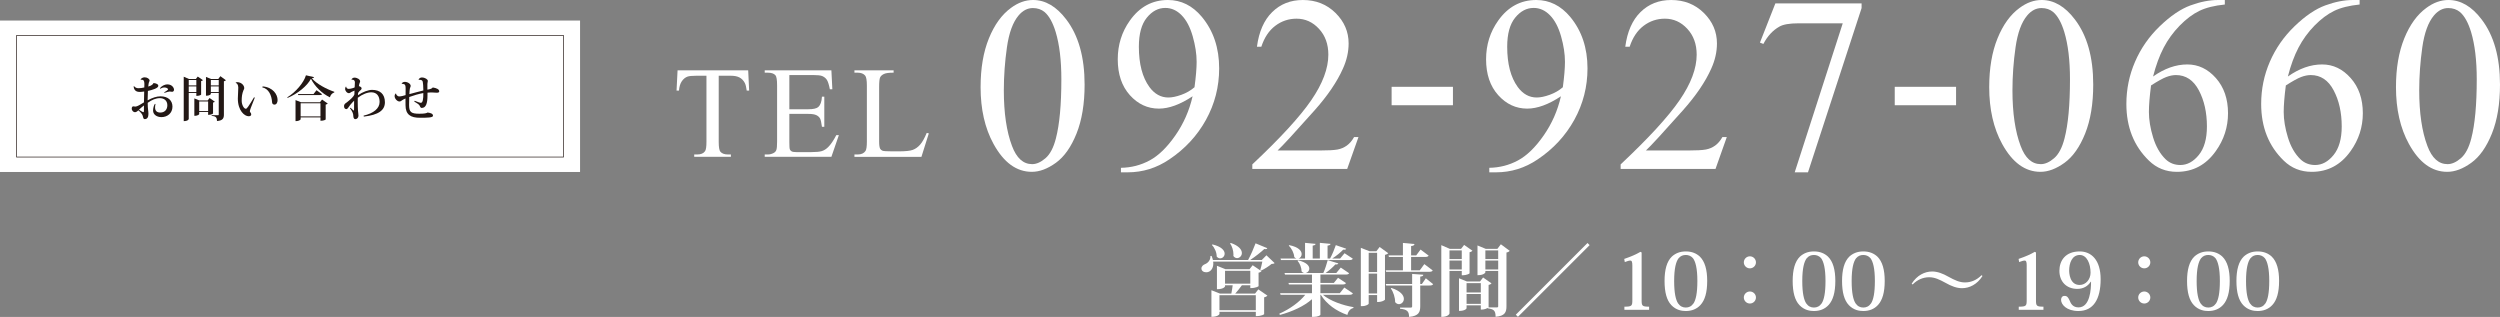 <?xml version="1.0" encoding="UTF-8"?>
<svg id="_レイヤー_1" xmlns="http://www.w3.org/2000/svg" version="1.1" viewBox="0 0 504.984 64.012">
  <rect x="0" y="0" width="504.984" height="64.012" fill="#808080" stroke="none"/>
  <!-- Generator: Adobe Illustrator 29.1.0, SVG Export Plug-In . SVG Version: 2.1.0 Build 142)  -->
  <defs>
    <style>
      .st0 {
        fill: #231815;
      }

      .st1 {
        fill: #fff;
      }

      .st2 {
        fill: none;
        stroke: #231815;
        stroke-miterlimit: 10;
        stroke-width: .138px;
      }
    </style>
  </defs>
  <g>
    <path class="st1" d="M151.129,14.204l.193,4.099h-.489c-.095-.722-.225-1.239-.387-1.547-.268-.499-.62-.866-1.064-1.103-.442-.235-1.024-.353-1.746-.353h-2.461v13.35c0,1.075.116,1.746.349,2.011.326.361.829.541,1.506.541h.606v.476h-7.41v-.476h.618c.74,0,1.263-.223,1.573-.671.189-.274.282-.902.282-1.881v-13.35h-2.1c-.815,0-1.395.059-1.739.178-.446.164-.829.478-1.147.943-.316.462-.507,1.091-.566,1.881h-.491l.207-4.099h14.267Z"/>
    <path class="st1" d="M159.443,15.159v6.907h3.84c.997,0,1.662-.15,1.997-.452.448-.395.697-1.091.748-2.086h.476v6.082h-.476c-.12-.852-.241-1.397-.361-1.636-.154-.302-.408-.537-.76-.71s-.894-.257-1.624-.257h-3.84v5.76c0,.774.034,1.245.103,1.411.067.168.189.302.361.399.17.099.497.15.979.15h2.964c.987,0,1.705-.069,2.151-.207.448-.138.878-.408,1.289-.813.533-.531,1.079-1.336,1.636-2.409h.517l-1.508,4.381h-13.468v-.476h.618c.414,0,.803-.099,1.174-.296.274-.138.46-.345.56-.62.099-.274.148-.837.148-1.687v-11.355c0-1.107-.112-1.79-.335-2.048-.31-.345-.825-.517-1.547-.517h-.618v-.476h13.468l.193,3.828h-.503c-.18-.918-.379-1.551-.598-1.894-.219-.345-.543-.606-.973-.787-.345-.13-.951-.193-1.819-.193h-4.793Z"/>
    <path class="st1" d="M187.192,26.847l.426.091-1.496,4.742h-13.531v-.476h.657c.738,0,1.267-.241,1.585-.722.18-.276.27-.91.27-1.908v-11.276c0-1.091-.12-1.774-.361-2.05-.335-.377-.833-.568-1.494-.568h-.657v-.476h7.913v.476c-.929-.008-1.579.079-1.952.26-.375.18-.631.408-.768.681-.136.276-.205.933-.205,1.973v10.98c0,.714.069,1.202.205,1.47.103.18.264.312.478.399.215.085.884.128,2.009.128h1.277c1.34,0,2.281-.097,2.822-.296.541-.197,1.034-.547,1.482-1.05.446-.503.892-1.295,1.34-2.378Z"/>
  </g>
  <g>
    <path class="st1" d="M255.811,51.567l1.653,1.574c-.127.126-.286.16-.619.175-.525.446-1.447,1.048-2.13,1.349l-.16-.095c.143-.428.318-1.174.429-1.731h-9.933c.015.142.031.27.031.397,0,.937-.524,1.764-1.431,1.764-.556,0-.97-.301-.97-.778,0-.415.35-.731.748-.876.572-.221,1.128-.842,1.065-1.638l.238-.015c.126.286.206.572.27.827h7.104c.541-.984,1.145-2.385,1.51-3.369l2.384.984c-.063.113-.158.191-.364.191-.08,0-.16-.015-.255-.031-.715.667-1.827,1.543-2.861,2.225h2.353l.937-.953ZM253.507,59.309l.667-.86,1.844,1.272c-.112.126-.334.27-.668.335v3.4c0,.033-.461.399-1.684.399v-.876h-7.344v.446c0,.031-.254.572-1.621.572v-5.372l1.749.685h2.273c.111-.525.206-1.192.27-1.687h-1.541v.224c0,.031-.255.572-1.638.572v-4.736l1.733.698h4.847l.636-.809,1.781,1.208c-.095.111-.303.252-.588.301v2.717c0,.033-.493.399-1.669.399v-.574h-1.701c-.397.541-.907,1.208-1.351,1.687h4.006ZM244.923,49.373c1.844.446,2.448,1.241,2.448,1.859,0,.541-.429.955-.907.955-.238,0-.492-.113-.699-.366.015-.796-.413-1.782-.97-2.338l.127-.111ZM246.322,62.662h7.344v-3.036h-7.344v3.036ZM247.451,57.305h5.102v-2.606h-5.102v2.606ZM248.611,49.072c1.684.587,2.241,1.398,2.241,2.035,0,.587-.476,1.033-.97,1.033-.254,0-.541-.126-.747-.43.015-.111.015-.206.015-.317,0-.778-.286-1.669-.682-2.225l.143-.095Z"/>
    <path class="st1" d="M273.276,59.26c-.127.221-.318.286-.762.286h-5.309c1.446,1.223,4.021,2.145,6.199,2.496l-.032.175c-.588.126-1.049.636-1.208,1.398-2.257-.778-4.197-2.176-5.372-4.069h-.08v4.054c0,.095-.524.412-1.398.412h-.303v-3.575c-1.604,1.414-3.909,2.48-6.485,3.178l-.111-.255c2.145-.937,4.069-2.351,5.245-3.814h-4.991l-.095-.317h6.437v-1.764h-4.656l-.097-.319h4.753v-1.684h-5.452l-.095-.317h3.974c-.191-.033-.381-.144-.54-.35.015-.701-.335-1.607-.811-2.114l.127-.095c1.701.397,2.257,1.097,2.257,1.669,0,.446-.335.811-.731.891h3.56c.349-.765.684-1.813.89-2.591l2.145.652c-.063.173-.238.237-.604.206-.476.541-1.223,1.208-1.97,1.733h2.162l.905-1.097,1.686,1.143c-.127.206-.318.27-.748.27h-5.054v1.684h2.718l.842-1.033,1.606,1.066c-.112.221-.318.286-.731.286h-4.435v1.764h3.911l.922-1.146,1.732,1.177ZM258.748,52.536l-.095-.317h3.21c-.143-.049-.286-.144-.429-.286-.048-.796-.524-1.764-1.113-2.305l.111-.111c1.892.381,2.496,1.174,2.496,1.81,0,.43-.27.796-.636.891h1.32v-3.163l2.13.206c-.032.191-.158.286-.588.35v2.606h1.447v-3.163l2.161.206c-.031.191-.174.301-.604.35v2.606h.509c.43-.778.891-1.908,1.16-2.702l2.099.731c-.048.126-.16.191-.366.191-.08,0-.143,0-.238-.015-.541.572-1.383,1.27-2.21,1.795h1.589l.891-1.066,1.669,1.097c-.112.224-.303.286-.747.286h-13.765Z"/>
    <path class="st1" d="M278.676,49.883l1.749,1.27c-.112.129-.35.255-.668.335v9.045c0,.015-.429.476-1.589.476v-1.414h-1.701v1.749c0,.111-.509.492-1.319.492h-.27v-11.777l1.78.698h1.351l.668-.873ZM278.168,51.058h-1.701v3.894h1.701v-3.894ZM276.467,59.276h1.701v-4.005h-1.701v4.005ZM289.405,54.635c-.127.206-.334.27-.764.27h-8.662l-.08-.301h3.482v-2.702h-2.83l-.079-.319h2.909v-2.511l2.336.221c-.032.24-.191.35-.684.415v1.875h1.034l.874-1.177,1.637,1.226c-.127.206-.334.27-.764.27h-2.781v2.702h1.749l.922-1.257,1.701,1.288ZM288.007,56.208l1.478,1.192c-.127.206-.318.27-.748.27h-1.859v4.18c0,1.143-.254,1.988-2.257,2.161,0-1.128-.397-1.509-1.827-1.651v-.224h2.145c.223,0,.303-.08.303-.27v-4.195h-5.246l-.079-.301h5.325v-2.035l2.257.157c-.017.209-.095.319-.621.381v1.496h.334l.796-1.161ZM281.06,58.163c1.892.621,2.512,1.512,2.512,2.21,0,.605-.478,1.066-1.002,1.066-.254,0-.541-.129-.762-.415.015-.907-.366-2.065-.874-2.766l.126-.095Z"/>
    <path class="st1" d="M295.267,54.73h-2.48v8.584c0,.046-.206.698-1.653.698v-14.494l1.716.747h2.273l.621-.796,1.684,1.177c-.095.111-.301.255-.587.301v4.26c0,.033-.43.399-1.574.399v-.876ZM295.267,50.581h-2.48v1.749h2.48v-1.749ZM292.787,54.429h2.48v-1.798h-2.48v1.798ZM303.166,49.342l1.796,1.334c-.111.129-.349.27-.667.335v10.871c0,1.146-.286,1.957-2.194,2.099,0-1.349-.461-1.525-1.589-1.7v-.08c-.588.332-1.08.332-1.398.332v-.858h-2.877v.59c0,.031-.223.538-1.526.538v-6.596l1.604.652h2.638l.621-.811,1.701,1.192c-.097.129-.303.255-.588.304v4.512q0,.018-.017.033h1.701c.191,0,.255-.064.255-.24v-7.121h-2.591v.286c0,.033-.238.572-1.59.572v-6.008l1.653.685h2.368l.699-.922ZM299.113,57.195h-2.877v1.875h2.877v-1.875ZM296.237,61.375h2.877v-1.988h-2.877v1.988ZM302.626,50.581h-2.591v1.749h2.591v-1.749ZM300.035,54.429h2.591v-1.798h-2.591v1.798Z"/>
    <path class="st1" d="M321.091,49.517l-14.48,14.479-.429-.428,14.48-14.481.429.43Z"/>
    <path class="st1" d="M329.722,53.633c0-.698-.095-1.002-.413-1.002-.303,0-.636.144-1.113.304l-.112-.636c1.431-.494,2.353-.891,3.275-1.432l.238.129v9.616c0,1.174.095,1.334,1.51,1.334v.636h-4.991v-.636c1.51,0,1.606-.16,1.606-1.334v-6.979Z"/>
    <path class="st1" d="M337.58,61.614c-.907-.971-1.351-2.56-1.351-4.865,0-2.241.444-3.927,1.478-4.927.684-.621,1.574-1.035,2.814-1.035,1.255,0,2.161.415,2.829,1.035,1.033.999,1.494,2.686,1.494,4.927,0,2.305-.461,3.894-1.366,4.865-.764.824-1.765,1.208-2.957,1.208-.764,0-1.939-.144-2.941-1.208ZM339.059,52.17c-.509.67-.89,2.019-.89,4.594,0,2.48.334,3.799.779,4.499.429.618.953.858,1.574.858.619,0,1.143-.24,1.574-.858.444-.701.762-2.019.762-4.499,0-2.575-.381-3.909-.874-4.594-.429-.507-.97-.667-1.462-.667-.541,0-1.034.16-1.463.667Z"/>
    <path class="st1" d="M352.242,52.997c0-.682.556-1.223,1.225-1.223.667,0,1.223.541,1.223,1.223,0,.67-.556,1.208-1.223,1.208-.699,0-1.225-.572-1.225-1.208ZM352.242,60.087c0-.667.556-1.208,1.225-1.208.667,0,1.223.541,1.223,1.208,0,.682-.556,1.223-1.223,1.223-.699,0-1.225-.572-1.225-1.223Z"/>
    <path class="st1" d="M363.46,61.614c-.907-.971-1.351-2.56-1.351-4.865,0-2.241.444-3.927,1.477-4.927.685-.621,1.574-1.035,2.815-1.035,1.254,0,2.161.415,2.828,1.035,1.035.999,1.496,2.686,1.496,4.927,0,2.305-.461,3.894-1.368,4.865-.762.824-1.764,1.208-2.957,1.208-.762,0-1.939-.144-2.941-1.208ZM364.939,52.17c-.51.67-.891,2.019-.891,4.594,0,2.48.335,3.799.78,4.499.428.618.953.858,1.574.858.618,0,1.143-.24,1.574-.858.446-.701.762-2.019.762-4.499,0-2.575-.381-3.909-.873-4.594-.43-.507-.971-.667-1.463-.667-.541,0-1.033.16-1.463.667Z"/>
    <path class="st1" d="M373.435,61.614c-.907-.971-1.352-2.56-1.352-4.865,0-2.241.446-3.927,1.478-4.927.685-.621,1.574-1.035,2.815-1.035,1.254,0,2.161.415,2.828,1.035,1.035.999,1.496,2.686,1.496,4.927,0,2.305-.461,3.894-1.368,4.865-.762.824-1.764,1.208-2.957,1.208-.762,0-1.939-.144-2.941-1.208ZM374.913,52.17c-.51.67-.891,2.019-.891,4.594,0,2.48.335,3.799.78,4.499.428.618.953.858,1.574.858s1.143-.24,1.574-.858c.446-.701.762-2.019.762-4.499,0-2.575-.381-3.909-.873-4.594-.43-.507-.971-.667-1.463-.667-.541,0-1.033.16-1.463.667Z"/>
    <path class="st1" d="M400.451,55.747c-1.079,1.718-2.653,2.465-4.131,2.465-1.066,0-2.148-.399-3.34-1.082-1.239-.682-2.207-1.128-3.289-1.128-1.239,0-2.4.492-3.353,1.463l-.191-.16c1.079-1.718,2.653-2.465,4.131-2.465,1.066,0,2.145.399,3.338,1.082,1.241.682,2.21,1.128,3.291,1.128,1.239,0,2.4-.492,3.353-1.463l.191.16Z"/>
    <path class="st1" d="M409.382,53.633c0-.698-.095-1.002-.415-1.002-.301,0-.634.144-1.113.304l-.111-.636c1.432-.494,2.354-.891,3.276-1.432l.237.129v9.616c0,1.174.095,1.334,1.509,1.334v.636h-4.989v-.636c1.509,0,1.604-.16,1.604-1.334v-6.979Z"/>
    <path class="st1" d="M422.313,56.909c-.556.873-1.478,1.445-2.702,1.445-2.21,0-3.626-1.478-3.626-3.654,0-2.068,1.226-3.912,4.103-3.912,2.32,0,4.226,1.687,4.226,5.612,0,4.085-1.494,6.423-4.481,6.423-2.4,0-3.513-1.306-3.513-2.259,0-.446.24-.793.682-.793.556,0,.747.286,1.051.937.237.587.618,1.383,1.795,1.383,2.354,0,2.529-3.721,2.529-5.182h-.064ZM420.072,57.56c1.254,0,2.207-1.131,2.207-2.48,0-1.829-.747-3.577-2.176-3.577-1.589,0-2.145,1.669-2.145,3.147,0,.494.111,2.91,2.114,2.91Z"/>
    <path class="st1" d="M431.906,52.997c0-.682.556-1.223,1.223-1.223s1.223.541,1.223,1.223c0,.67-.556,1.208-1.223,1.208-.701,0-1.223-.572-1.223-1.208ZM431.906,60.087c0-.667.556-1.208,1.223-1.208s1.223.541,1.223,1.208c0,.682-.556,1.223-1.223,1.223-.701,0-1.223-.572-1.223-1.223Z"/>
    <path class="st1" d="M443.122,61.614c-.907-.971-1.352-2.56-1.352-4.865,0-2.241.446-3.927,1.478-4.927.685-.621,1.574-1.035,2.815-1.035,1.254,0,2.161.415,2.828,1.035,1.035.999,1.496,2.686,1.496,4.927,0,2.305-.461,3.894-1.368,4.865-.762.824-1.764,1.208-2.957,1.208-.762,0-1.939-.144-2.941-1.208ZM444.6,52.17c-.51.67-.891,2.019-.891,4.594,0,2.48.335,3.799.78,4.499.428.618.953.858,1.574.858.618,0,1.143-.24,1.574-.858.446-.701.762-2.019.762-4.499,0-2.575-.381-3.909-.873-4.594-.43-.507-.971-.667-1.463-.667-.541,0-1.033.16-1.463.667Z"/>
    <path class="st1" d="M453.096,61.614c-.907-.971-1.352-2.56-1.352-4.865,0-2.241.446-3.927,1.478-4.927.685-.621,1.574-1.035,2.815-1.035,1.254,0,2.161.415,2.828,1.035,1.035.999,1.496,2.686,1.496,4.927,0,2.305-.461,3.894-1.368,4.865-.762.824-1.764,1.208-2.957,1.208-.762,0-1.939-.144-2.941-1.208ZM454.575,52.17c-.51.67-.891,2.019-.891,4.594,0,2.48.335,3.799.78,4.499.428.618.953.858,1.574.858s1.143-.24,1.574-.858c.446-.701.762-2.019.762-4.499,0-2.575-.381-3.909-.873-4.594-.43-.507-.971-.667-1.463-.667-.541,0-1.033.16-1.463.667Z"/>
  </g>
  <rect class="st1" y="4.15" width="117.167" height="30.588"/>
  <rect class="st2" x="3.35" y="7.166" width="110.466" height="24.557"/>
  <g>
    <path class="st0" d="M31.039,16.771c.649.081.944.288.944.561,0,.492-1.27.849-2.105,1.034-.01.306-.06,1.604-.06,1.907.944-.531,1.82-.816,2.598-.816,1.544,0,2.42.858,2.42,2.087,0,1.328-1.042,2.114-2.223,2.114-.964,0-1.693-.54-1.693-1.316,0-.483.148-1.055.364-1.358l.127.018c-.058.267-.088.492-.088.69,0,.759.424,1.043,1.073,1.043.885,0,1.406-.621,1.406-1.466,0-.927-.63-1.445-1.516-1.445-.796,0-1.622.342-2.45.944,0,1.328.148,1.613.148,2.243s-.226,1.052-.738,1.052c-.315,0-.325-.336-.433-.708-.069-.276-.442-.729-.876-1.073-.226.255-.483.384-.69.384-.274,0-.639-.315-.639-.72,0-.315.147-.462.315-.462s.246.048.453.048c.295,0,1.072-.441,1.702-.855.019-.729.039-1.583.049-2.195-.276.051-.688.09-.876.09-.433,0-1.171-.09-1.259-1.103l.078-.078c.187.255.502.432.867.432.354,0,.876-.057,1.21-.156.01-.255.01-.531.019-.72,0-.669-.207-.846-.57-.846-.06,0-.109,0-.168.012l-.03-.042c.04-.138.345-.453.807-.453.561,0,1.013.336,1.013.672,0,.087-.127.294-.157.411-.048.15-.078.423-.108.78.58-.15.964-.435,1.043-.69l.039-.021ZM29.072,21.299c-.345.285-.798.648-1.004.864.325.198.738.495.886.495.097,0,.118-.129.118-.237v-1.121ZM32.298,17.815c.345-.423.895-.768,1.535-.768.876,0,1.318.651,1.318,1.091,0,.219-.157.405-.384.405-.235,0-.295-.06-.481-.06-.187,0-.532.108-1.063.276l-.058-.108c.127-.069.787-.471.787-.591-.021-.255-.424-.393-.748-.393-.256,0-.58.087-.778.267l-.127-.12Z"/>
    <path class="st0" d="M39.659,18.789h-1.535v5.244c0,.03-.118.432-1.013.432v-8.971l1.063.462h1.387l.384-.492,1.043.729c-.06.069-.187.156-.364.186v2.735c0,.021-.276.258-.964.258v-.582ZM39.659,16.153h-1.535v1.1h1.535v-1.1ZM38.124,18.591h1.535v-1.139h-1.535v1.139ZM43.397,20.54c-.058.069-.186.147-.363.177v2.204c0,.009-.267.285-.994.285v-.591h-1.801v.426c0,.018-.148.354-.983.354v-3.523l1.022.423h1.673l.384-.501,1.061.747ZM40.239,22.42h1.801v-1.928h-1.801v1.928ZM44.518,15.386l1.112.825c-.069.081-.207.168-.403.207v6.731c0,.708-.187,1.208-1.397,1.298,0-.858-.354-.956-1.082-1.052v-.12h1.279c.129,0,.157-.039.157-.147v-4.339h-1.594v.186c0,.03-.157.357-.983.357v-3.799l1.022.423h1.457l.432-.57ZM44.184,16.153h-1.594v1.1h1.594v-1.1ZM42.59,18.591h1.594v-1.139h-1.594v1.139Z"/>
    <path class="st0" d="M47.59,16.714c.088-.09.217-.12.306-.12.865,0,1.436.66,1.436,1.181,0,.216-.088.315-.148.444-.276.678-.364,1.277-.364,2.144,0,.798.444,1.604.828,1.604.127,0,.226-.078.481-.435.286-.393.787-1.208,1.181-1.877l.157.069c-.847,2.135-.994,2.528-.994,2.735,0,.069.019.138.069.198.118.117.207.315.207.423,0,.303-.226.402-.532.402-.807,0-2.174-1.112-2.174-3.571,0-.354.088-2.222.088-2.222,0-.63-.304-.897-.531-.944l-.01-.03ZM53.05,17.452c2.096.168,3.021,1.643,3.021,2.756,0,.492-.216.924-.64.924-.235,0-.462-.159-.472-.453-.078-1.445-.708-2.774-1.977-3.031l.069-.195Z"/>
    <path class="st0" d="M58.031,19.656c1.702-1.034,3.345-2.971,3.767-4.447l1.643.372c-.03.129-.157.198-.462.219,1.003,1.178,2.961,2.192,4.555,2.744l-.019.147c-.472.12-.787.573-.876.965-1.594-.75-3.099-2.255-3.827-3.748-.777,1.484-2.715,3.028-4.722,3.874l-.058-.126ZM64.623,20.657l.432-.549,1.151.807c-.069.078-.207.177-.423.216v3.001c0,.018-.295.264-1.052.264v-.687h-4.004v.372c0,.021-.148.384-1.033.384v-4.249l1.111.441h3.818ZM63.933,18.219l1.121.816c-.078.129-.216.168-.481.168h-4.33l-.049-.198h3.129l.61-.786ZM60.726,23.511h4.004v-2.657h-4.004v2.657Z"/>
    <path class="st0" d="M70.999,16.084c.069-.228.306-.396.591-.405.58.009,1.151.366,1.151.75,0,.204-.138.342-.187.609-.009.099-.049.237-.058.354.345.099.55.276.55.444,0,.276-.255.363-.453.6-.117.129-.196.255-.255.324-.019.168-.03.315-.039.474.973-.681,2.115-1.082,2.862-1.082,1.555,0,2.588.807,2.588,2.498,0,1.625-1.288,2.558-4.259,2.902l-.049-.195c2.016-.465,3.237-1.457,3.237-2.765,0-1.22-.591-1.931-1.654-1.949-.816,0-1.81.384-2.754,1.1-.01.285-.01.591-.01.888.01.648.01,1.259.049,1.7.039.375.099.819.099,1.034,0,.393-.276.708-.669.708-.168,0-.375-.246-.375-.651,0-.45-.166-.903-.679-1.571l.118-.099c.306.285.58.579.649.579.049,0,.069-.126.069-.441v-.483c0-.276,0-.66.01-1.073-.246.267-.561.552-.787.858-.394.492-.522.846-.778.846-.304,0-.472-.228-.472-.591,0-.462.315-.582.571-.777.787-.612,1.397-1.202,1.516-1.586l.028-.786c-.226.078-.492.198-.649.285-.187.108-.276.237-.481.237-.433,0-.768-.543-.768-.816,0-.198.039-.375.147-.504l.06-.009c.028.216.186.462.501.462.403,0,1.063-.198,1.22-.306.009-.156.049-.915.049-.983,0-.51-.364-.57-.541-.57-.039,0-.088.009-.138.021l-.01-.03Z"/>
    <path class="st0" d="M81.135,16.9c.088-.237.373-.363.639-.363.601,0,1.181.411,1.181.816,0,.177-.127.315-.168.561-.039.255-.088.708-.097,1.1.796-.216,2.165-.588,2.823-.738-.009-.894-.058-1.415-.108-1.691-.03-.177-.099-.471-.649-.471-.06,0-.127,0-.187.009l-.019-.051c.079-.186.315-.423.64-.423.688,0,1.229.396,1.229.69,0,.186-.079.306-.088.609-.01.177-.01.69,0,1.163.531-.09.915-.198,1.091-.444.807.129,1.3.384,1.3.786,0,.219-.226.276-.483.276-.01,0-.906-.057-1.082-.057-.373,0-.727.039-.807.048v.531c0,1.673-.315,2.549-1.18,2.549-.267,0-.325-.345-.453-.54-.118-.168-.513-.453-1.043-.75l.078-.156c.532.216,1.082.414,1.259.414.384,0,.513-.75.493-1.97-.906.159-2.027.492-2.844.798-.009.462-.03,1.052-.03,1.604,0,1.445.403,1.772,2.066,1.772,1.024,0,1.438-.09,1.684-.246.658.096,1.082.246,1.082.657,0,.384-1.112.405-2.657.405-1.86,0-2.893-.639-2.893-2.528,0-.198-.019-1.151-.009-1.367-.265.108-.571.273-.709.372-.157.099-.186.207-.511.237-.423,0-.974-.552-.974-1.073,0-.234.069-.414.237-.549l.049.009c-.01.237.294.591.658.591.325,0,.964-.159,1.27-.267.009-.501.009-.974.009-1.367,0-.471-.069-.747-.294-.837-.148-.078-.433-.087-.493-.069l-.009-.039Z"/>
  </g>
  <path class="st1" d="M198.074,17.601c0-3.812.557-7.096,1.677-9.848,1.117-2.752,2.603-4.803,4.456-6.152,1.436-1.068,2.923-1.602,4.456-1.602,2.492,0,4.728,1.306,6.71,3.92,2.474,3.238,3.711,7.626,3.711,13.164,0,3.879-.542,7.174-1.627,9.886-1.088,2.712-2.474,4.68-4.157,5.904-1.686,1.223-3.313,1.835-4.878,1.835-3.099,0-5.678-1.881-7.739-5.645-1.741-3.172-2.609-6.993-2.609-11.463ZM202.767,18.218c0,4.601.551,8.356,1.653,11.265.912,2.449,2.269,3.672,4.075,3.672.862,0,1.756-.398,2.682-1.194.926-.798,1.63-2.132,2.108-4.007.736-2.826,1.102-6.811,1.102-11.955,0-3.812-.381-6.993-1.149-9.54-.575-1.89-1.316-3.23-2.228-4.019-.654-.541-1.445-.813-2.372-.813-1.088,0-2.052.501-2.899,1.504-1.149,1.365-1.932,3.509-2.348,6.434-.416,2.926-.624,5.811-.624,8.653Z"/>
  <path class="st1" d="M226.424,34.808v-.912c2.078-.033,4.01-.531,5.798-1.492,1.791-.962,3.518-2.642,5.189-5.042,1.668-2.399,2.832-5.037,3.486-7.913-2.509,1.66-4.775,2.49-6.804,2.49-2.284,0-4.242-.908-5.872-2.724-1.627-1.816-2.442-4.229-2.442-7.236,0-2.924.815-5.53,2.442-7.815,1.967-2.776,4.529-4.165,7.692-4.165,2.668,0,4.951,1.134,6.851,3.402,2.333,2.81,3.5,6.278,3.5,10.403,0,3.714-.888,7.177-2.659,10.391-1.774,3.212-4.242,5.879-7.405,7.999-2.571,1.742-5.376,2.614-8.41,2.614h-1.366ZM241.281,17.625c.287-2.135.431-3.846.431-5.128,0-1.593-.264-3.315-.792-5.164-.528-1.849-1.272-3.267-2.24-4.253-.967-.986-2.064-1.479-3.295-1.479-1.422,0-2.668.658-3.738,1.973-1.07,1.315-1.604,3.271-1.604,5.866,0,3.469.709,6.18,2.131,8.136,1.038,1.413,2.316,2.119,3.834,2.119.733,0,1.604-.179,2.612-.541,1.005-.362,1.891-.872,2.659-1.529Z"/>
  <path class="st1" d="M274.403,27.684l-2.278,6.434h-19.166v-.912c5.637-5.292,9.606-9.614,11.908-12.967,2.301-3.352,3.45-6.417,3.45-9.195,0-2.12-.63-3.862-1.894-5.226-1.261-1.365-2.77-2.046-4.529-2.046-1.595,0-3.028.481-4.3,1.442-1.269.962-2.207,2.371-2.814,4.227h-.885c.399-3.039,1.425-5.373,3.078-7.001,1.653-1.627,3.717-2.44,6.194-2.44,2.635,0,4.834.872,6.599,2.614,1.765,1.742,2.647,3.796,2.647,6.162,0,1.694-.381,3.386-1.149,5.078-1.181,2.663-3.099,5.482-5.749,8.456-3.978,4.47-6.461,7.166-7.452,8.086h8.481c1.724,0,2.934-.066,3.629-.198.695-.131,1.322-.398,1.882-.801.557-.403,1.047-.974,1.46-1.713h.888Z"/>
  <path class="st1" d="M281.098,17.535h12.386v3.722h-12.386v-3.722Z"/>
  <path class="st1" d="M300.827,34.808v-.912c2.075-.033,4.01-.531,5.798-1.492,1.788-.962,3.518-2.642,5.186-5.042,1.671-2.399,2.832-5.037,3.486-7.913-2.506,1.66-4.775,2.49-6.804,2.49-2.284,0-4.239-.908-5.869-2.724-1.63-1.816-2.445-4.229-2.445-7.236,0-2.924.815-5.53,2.445-7.815,1.964-2.776,4.529-4.165,7.689-4.165,2.668,0,4.954,1.134,6.854,3.402,2.331,2.81,3.497,6.278,3.497,10.403,0,3.714-.885,7.177-2.659,10.391-1.774,3.212-4.242,5.879-7.402,7.999-2.574,1.742-5.376,2.614-8.41,2.614h-1.366ZM315.681,17.625c.287-2.135.431-3.846.431-5.128,0-1.593-.264-3.315-.789-5.164-.528-1.849-1.275-3.267-2.243-4.253-.964-.986-2.064-1.479-3.292-1.479-1.422,0-2.668.658-3.738,1.973-1.07,1.315-1.606,3.271-1.606,5.866,0,3.469.709,6.18,2.131,8.136,1.041,1.413,2.316,2.119,3.834,2.119.736,0,1.606-.179,2.612-.541,1.005-.362,1.894-.872,2.659-1.529Z"/>
  <path class="st1" d="M348.803,27.684l-2.278,6.434h-19.166v-.912c5.637-5.292,9.606-9.614,11.908-12.967,2.301-3.352,3.45-6.417,3.45-9.195,0-2.12-.63-3.862-1.894-5.226-1.261-1.365-2.77-2.046-4.529-2.046-1.595,0-3.028.481-4.3,1.442-1.269.962-2.207,2.371-2.814,4.227h-.885c.399-3.039,1.425-5.373,3.078-7.001,1.653-1.627,3.717-2.44,6.194-2.44,2.635,0,4.834.872,6.599,2.614,1.765,1.742,2.647,3.796,2.647,6.162,0,1.694-.381,3.386-1.149,5.078-1.181,2.663-3.099,5.482-5.749,8.456-3.978,4.47-6.461,7.166-7.452,8.086h8.481c1.724,0,2.934-.066,3.629-.198.695-.131,1.322-.398,1.882-.801.557-.403,1.047-.974,1.46-1.713h.888Z"/>
  <path class="st1" d="M358.611.691h17.419v.937l-10.829,33.181h-2.682l9.703-30.1h-8.938c-1.806,0-3.09.222-3.858.665-1.34.757-2.418,1.923-3.233,3.502l-.695-.271,3.113-7.913Z"/>
  <path class="st1" d="M382.725,17.535h12.388v3.722h-12.388v-3.722Z"/>
  <path class="st1" d="M401.809,17.601c0-3.812.557-7.096,1.677-9.848,1.117-2.752,2.603-4.803,4.456-6.152,1.436-1.068,2.923-1.602,4.456-1.602,2.492,0,4.728,1.306,6.71,3.92,2.474,3.238,3.711,7.626,3.711,13.164,0,3.879-.542,7.174-1.627,9.886-1.088,2.712-2.474,4.68-4.157,5.904-1.686,1.223-3.313,1.835-4.878,1.835-3.099,0-5.678-1.881-7.739-5.645-1.741-3.172-2.609-6.993-2.609-11.463ZM406.502,18.218c0,4.601.551,8.356,1.653,11.265.912,2.449,2.269,3.672,4.075,3.672.862,0,1.756-.398,2.682-1.194.926-.798,1.63-2.132,2.108-4.007.736-2.826,1.102-6.811,1.102-11.955,0-3.812-.381-6.993-1.149-9.54-.575-1.89-1.316-3.23-2.228-4.019-.654-.541-1.445-.813-2.372-.813-1.088,0-2.052.501-2.899,1.504-1.149,1.365-1.932,3.509-2.348,6.434-.416,2.926-.624,5.811-.624,8.653Z"/>
  <path class="st1" d="M449.401,0v.912c-2.111.213-3.831.645-5.165,1.294-1.334.648-2.65,1.639-3.952,2.971-1.302,1.33-2.38,2.814-3.236,4.449-.853,1.636-1.568,3.579-2.143,5.83,2.301-1.627,4.608-2.44,6.924-2.44,2.219,0,4.145.92,5.775,2.76,1.627,1.841,2.442,4.208,2.442,7.1,0,2.794-.821,5.342-2.468,7.642-1.979,2.794-4.6,4.191-7.856,4.191-2.222,0-4.107-.756-5.655-2.268-3.034-2.941-4.553-6.753-4.553-11.437,0-2.991.583-5.835,1.75-8.53,1.164-2.695,2.829-5.087,4.995-7.174,2.163-2.086,4.236-3.491,6.218-4.215,1.979-.722,3.826-1.084,5.535-1.084h1.39ZM434.497,17.256c-.287,2.218-.431,4.01-.431,5.375,0,1.577.284,3.291.85,5.14s1.41,3.315,2.527,4.401c.815.772,1.806,1.158,2.973,1.158,1.39,0,2.63-.674,3.726-2.021,1.093-1.348,1.642-3.271,1.642-5.768,0-2.811-.545-5.244-1.63-7.298-1.088-2.054-2.63-3.081-4.626-3.081-.607,0-1.258.131-1.952.394-.695.264-1.721.831-3.078,1.701Z"/>
  <path class="st1" d="M476.628,0v.912c-2.108.213-3.829.645-5.162,1.294-1.334.648-2.653,1.639-3.955,2.971-1.302,1.33-2.38,2.814-3.233,4.449-.856,1.636-1.568,3.579-2.146,5.83,2.301-1.627,4.608-2.44,6.924-2.44,2.222,0,4.145.92,5.775,2.76,1.63,1.841,2.445,4.208,2.445,7.1,0,2.794-.824,5.342-2.468,7.642-1.982,2.794-4.6,4.191-7.859,4.191-2.219,0-4.104-.756-5.655-2.268-3.034-2.941-4.553-6.753-4.553-11.437,0-2.991.583-5.835,1.75-8.53,1.167-2.695,2.832-5.087,4.995-7.174,2.163-2.086,4.236-3.491,6.218-4.215,1.982-.722,3.826-1.084,5.535-1.084h1.39ZM461.725,17.256c-.287,2.218-.431,4.01-.431,5.375,0,1.577.284,3.291.853,5.14.566,1.849,1.407,3.315,2.527,4.401.815.772,1.803,1.158,2.97,1.158,1.39,0,2.632-.674,3.726-2.021,1.093-1.348,1.642-3.271,1.642-5.768,0-2.811-.542-5.244-1.63-7.298-1.085-2.054-2.627-3.081-4.623-3.081-.607,0-1.258.131-1.952.394-.695.264-1.721.831-3.081,1.701Z"/>
  <path class="st1" d="M483.971,17.601c0-3.812.56-7.096,1.677-9.848,1.12-2.752,2.603-4.803,4.456-6.152,1.439-1.068,2.923-1.602,4.459-1.602,2.492,0,4.726,1.306,6.707,3.92,2.477,3.238,3.714,7.626,3.714,13.164,0,3.879-.542,7.174-1.63,9.886s-2.471,4.68-4.157,5.904c-1.686,1.223-3.31,1.835-4.875,1.835-3.099,0-5.678-1.881-7.739-5.645-1.741-3.172-2.612-6.993-2.612-11.463ZM488.667,18.218c0,4.601.551,8.356,1.653,11.265.912,2.449,2.269,3.672,4.072,3.672.865,0,1.759-.398,2.685-1.194.926-.798,1.63-2.132,2.108-4.007.736-2.826,1.102-6.811,1.102-11.955,0-3.812-.384-6.993-1.149-9.54-.578-1.89-1.319-3.23-2.228-4.019-.657-.541-1.448-.813-2.375-.813-1.085,0-2.052.501-2.899,1.504-1.149,1.365-1.932,3.509-2.348,6.434-.413,2.926-.621,5.811-.621,8.653Z"/>
</svg>
